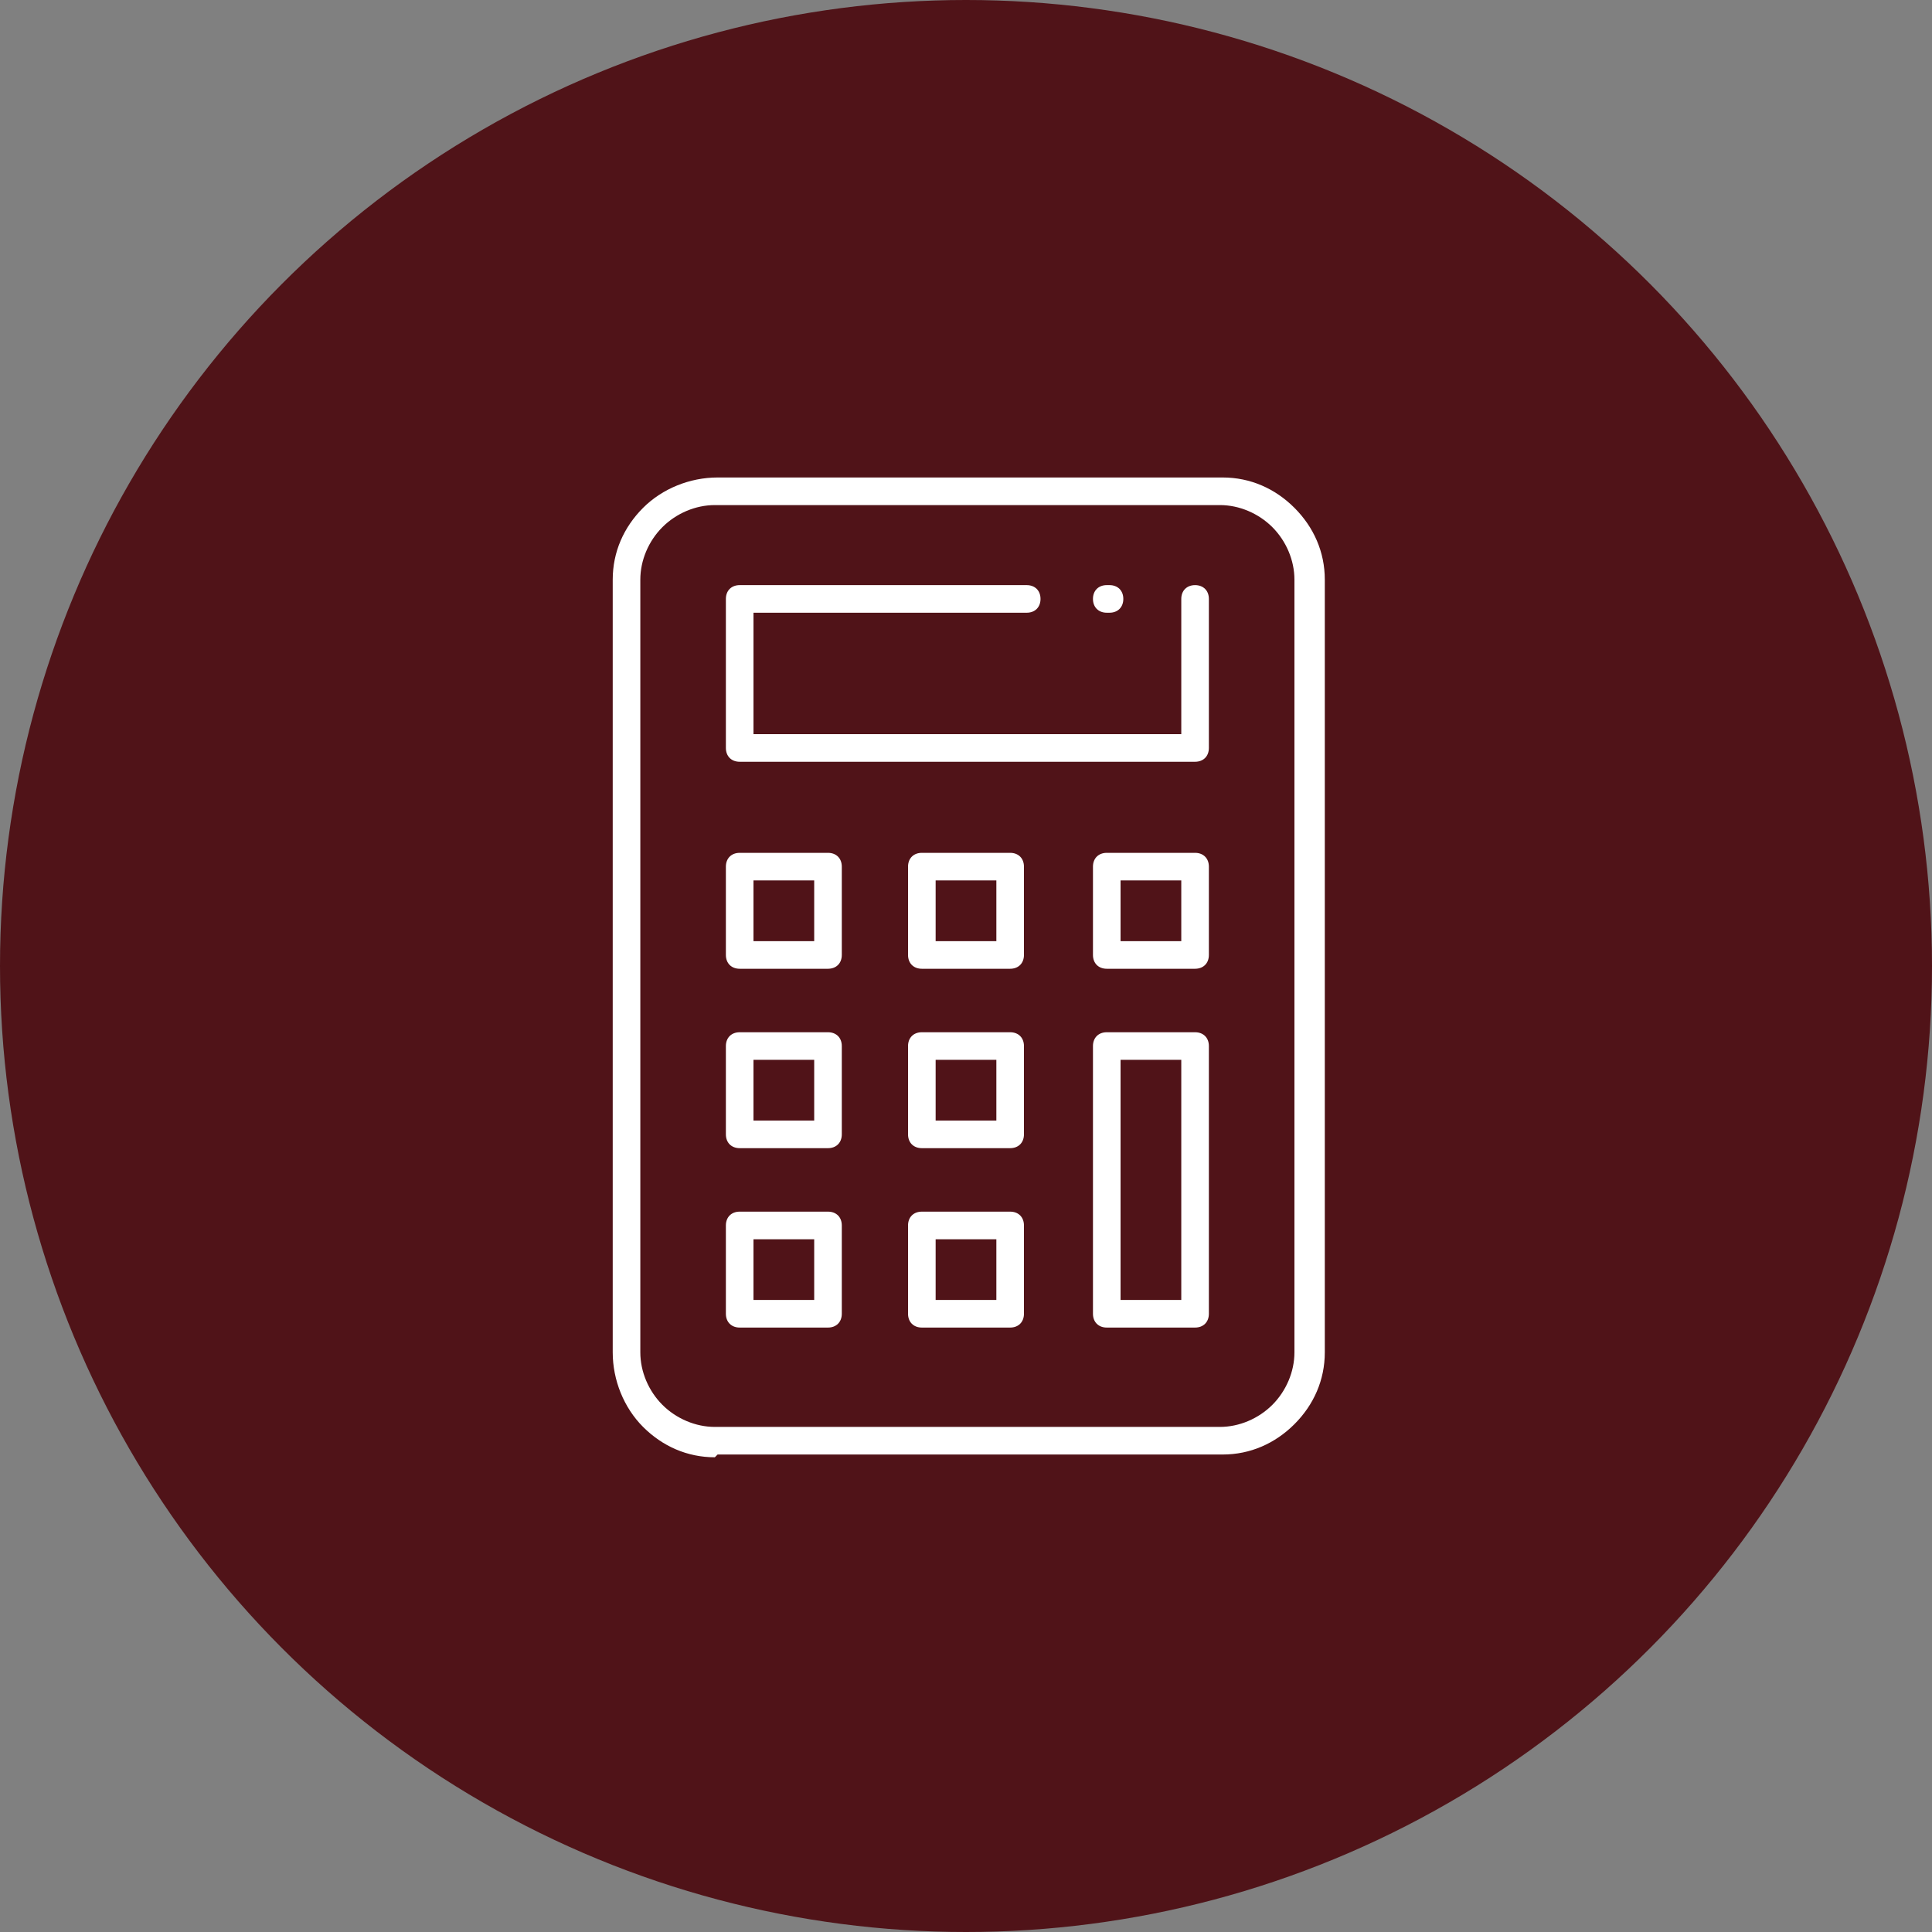 <?xml version="1.0" encoding="UTF-8"?>
<svg id="Layer_1" xmlns="http://www.w3.org/2000/svg" version="1.1" viewBox="0 0 70 70">
  <rect x="0" y="0" width="70" height="70" fill="#808080" stroke="none"/>
  <!-- Generator: Adobe Illustrator 29.5.0, SVG Export Plug-In . SVG Version: 2.1.0 Build 137)  -->
  <defs>
    <style>
      .st0 {
        fill: #501318;
      }

      .st1 {
        fill: #fff;
      }
    </style>
  </defs>
  <circle class="st0" cx="35" cy="35" r="35"/>
  <path class="st1" d="M25.9,52.8c-1,0-1.9-.4-2.6-1.1-.7-.7-1.1-1.7-1.1-2.7v-28c0-1,.4-1.9,1.1-2.6.7-.7,1.7-1.1,2.7-1.1h18.3c1,0,1.9.4,2.6,1.1.7.7,1.1,1.6,1.1,2.6v28c0,1-.4,1.9-1.1,2.6-.7.7-1.6,1.1-2.6,1.1h-18.3ZM25.9,18.3c-.7,0-1.4.3-1.9.8-.5.5-.8,1.2-.8,1.9v28c0,.7.3,1.4.8,1.9.5.5,1.2.8,1.9.8h18.3c.7,0,1.4-.3,1.9-.8.5-.5.8-1.2.8-1.9v-28c0-.7-.3-1.4-.8-1.9-.5-.5-1.2-.8-1.9-.8h-18.3ZM40.1,48.1c-.3,0-.5-.2-.5-.5v-9.7c0-.3.2-.5.5-.5h3.2c.3,0,.5.2.5.5v9.7c0,.3-.2.5-.5.5h-3.2ZM40.6,47.1h2.2v-8.7h-2.2v8.7ZM33.4,48.1c-.3,0-.5-.2-.5-.5v-3.2c0-.3.2-.5.5-.5h3.2c.3,0,.5.2.5.5v3.2c0,.3-.2.5-.5.5h-3.2ZM33.9,47.1h2.2v-2.2h-2.2v2.2ZM26.8,48.1c-.3,0-.5-.2-.5-.5v-3.2c0-.3.2-.5.5-.5h3.2c.3,0,.5.2.5.5v3.2c0,.3-.2.5-.5.5h-3.2ZM27.3,47.1h2.2v-2.2h-2.2v2.2ZM33.4,41.6c-.3,0-.5-.2-.5-.5v-3.2c0-.3.2-.5.5-.5h3.2c.3,0,.5.2.5.5v3.2c0,.3-.2.5-.5.5h-3.2ZM33.9,40.6h2.2v-2.2h-2.2v2.2ZM26.8,41.6c-.3,0-.5-.2-.5-.5v-3.2c0-.3.2-.5.5-.5h3.2c.3,0,.5.2.5.5v3.2c0,.3-.2.5-.5.5h-3.2ZM27.3,40.6h2.2v-2.2h-2.2v2.2ZM40.1,35.1c-.3,0-.5-.2-.5-.5v-3.2c0-.3.2-.5.5-.5h3.2c.3,0,.5.2.5.5v3.2c0,.3-.2.5-.5.5h-3.2ZM40.6,34.1h2.2v-2.2h-2.2v2.2ZM33.4,35.1c-.3,0-.5-.2-.5-.5v-3.2c0-.3.2-.5.5-.5h3.2c.3,0,.5.2.5.5v3.2c0,.3-.2.5-.5.5h-3.2ZM33.9,34.1h2.2v-2.2h-2.2v2.2ZM26.8,35.1c-.3,0-.5-.2-.5-.5v-3.2c0-.3.2-.5.5-.5h3.2c.3,0,.5.2.5.5v3.2c0,.3-.2.5-.5.5h-3.2ZM27.3,34.1h2.2v-2.2h-2.2v2.2ZM26.8,27.6c-.3,0-.5-.2-.5-.5v-5.4c0-.3.2-.5.5-.5h10.4c.3,0,.5.2.5.5s-.2.5-.5.5h-9.9v4.4h15.5v-4.9c0-.3.2-.5.5-.5s.5.2.5.5v5.4c0,.3-.2.5-.5.5h-16.5ZM40.1,22.2c-.3,0-.5-.2-.5-.5s.2-.5.5-.5h.1c.3,0,.5.2.5.5s-.2.5-.5.5h-.1Z"/>
</svg>